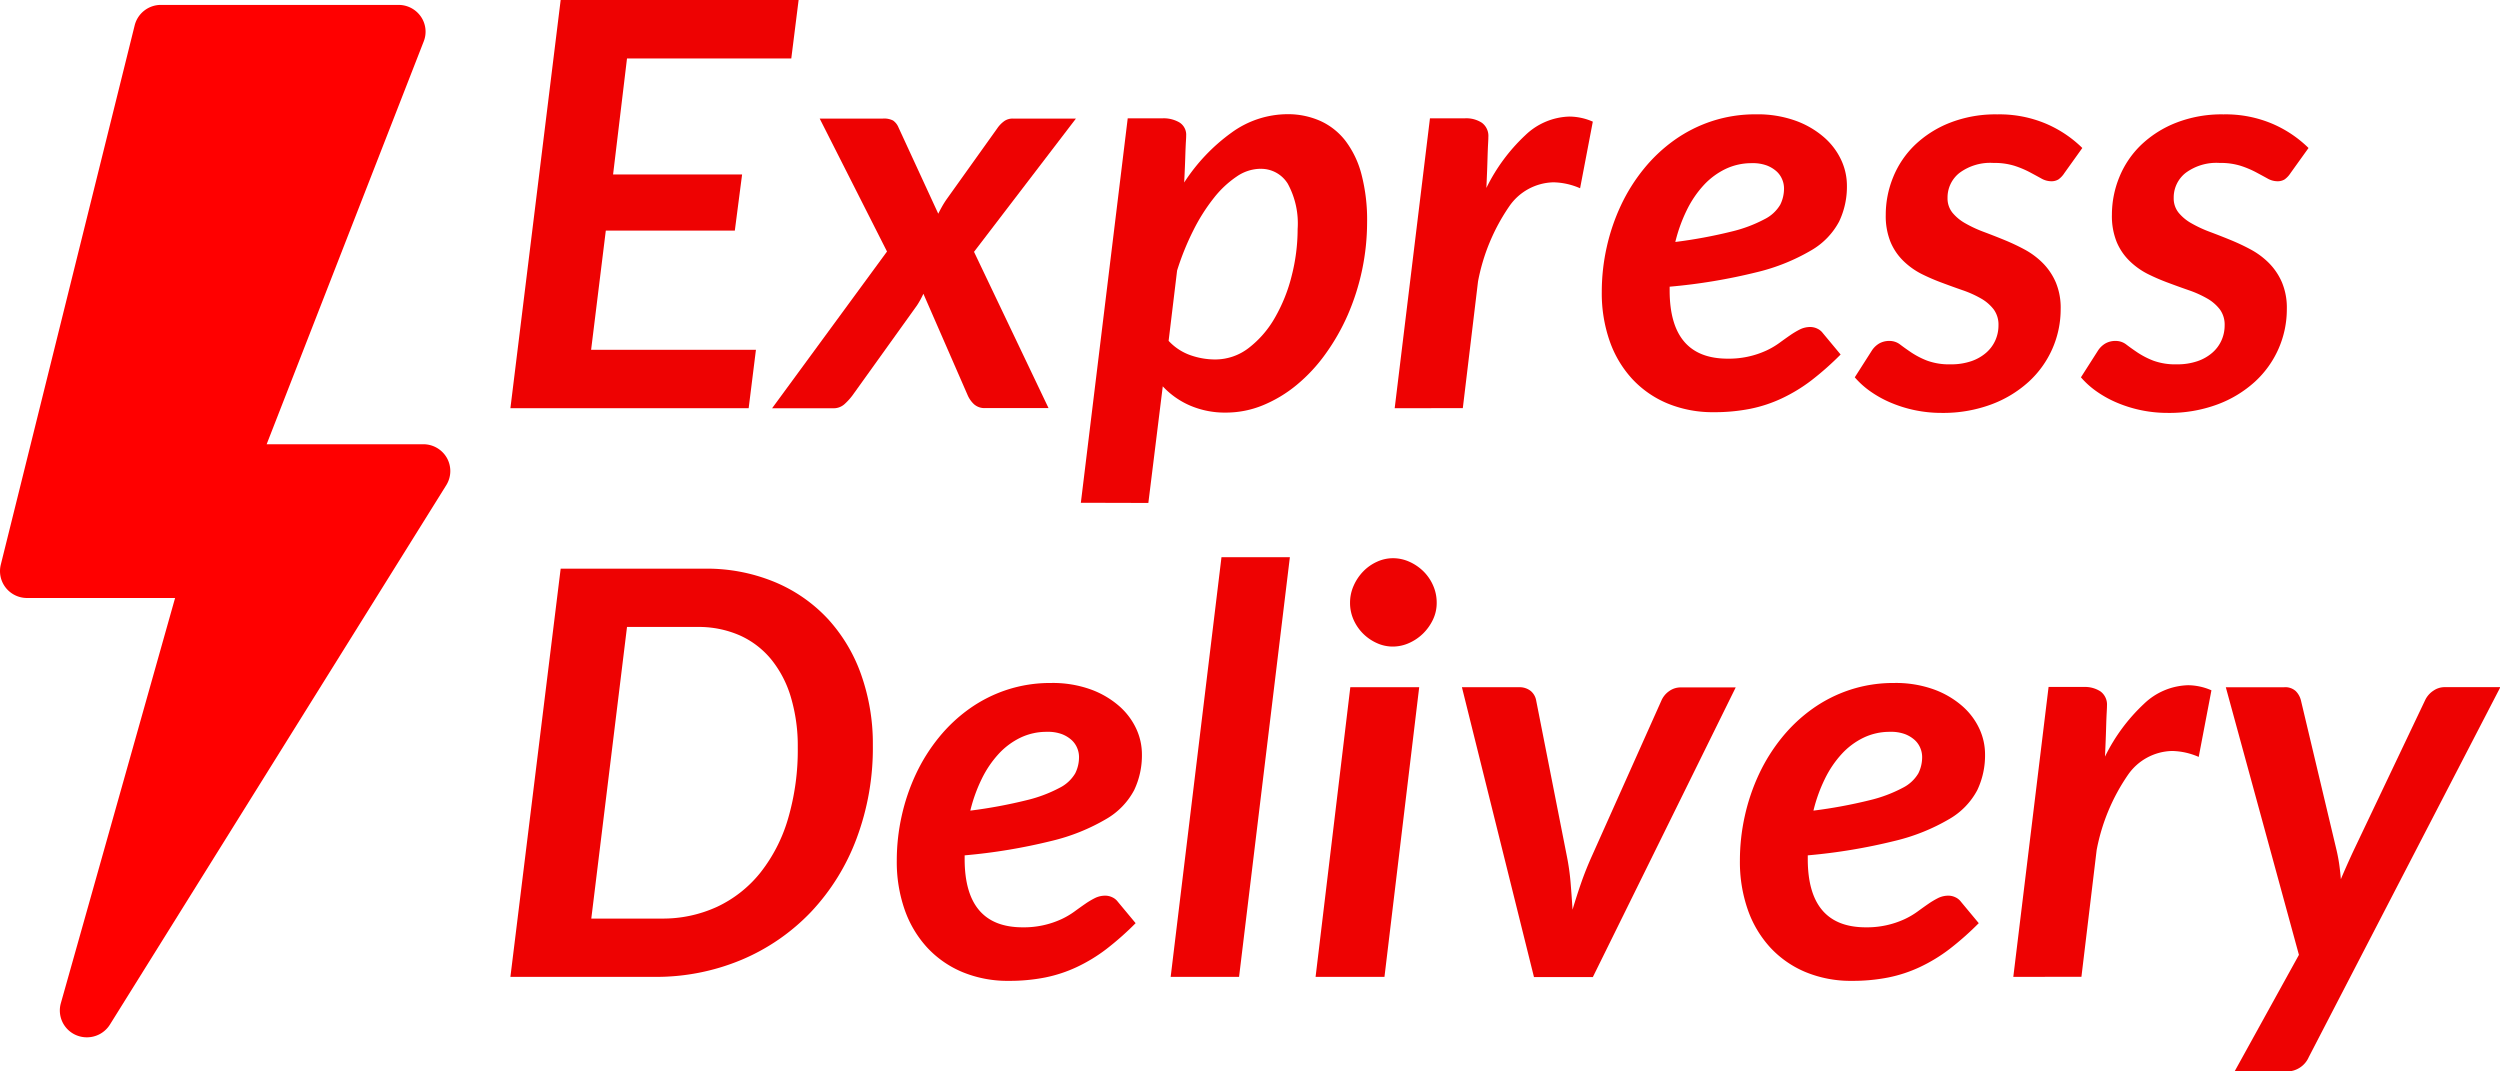<svg xmlns="http://www.w3.org/2000/svg" width="56" height="24" viewBox="0 0 56 24">
  <defs>
    <style>
      .cls-1 {
        fill: red;
      }

      .cls-2 {
        fill: #ee0202;
      }
    </style>
  </defs>
  <g id="Express_delivery_tag" data-name="Express delivery tag" transform="translate(0 -0.268)">
    <g id="Group" transform="translate(0 0.268)">
      <path id="Path" class="cls-1" d="M1.946,23.858a.611.611,0,0,1-.243-.05.6.6,0,0,1-.341-.711l2.56-9.08H.606a.606.606,0,0,1-.477-.23.6.6,0,0,1-.112-.513l3-12.085A.605.605,0,0,1,3.611.732H8.927a.607.607,0,0,1,.5.261.594.594,0,0,1,.065.555L5.973,10.573H9.482a.607.607,0,0,1,.529.308.6.6,0,0,1-.014.608L2.462,23.573a.607.607,0,0,1-.516.285Z" transform="translate(0 -0.622)"/>
      <g id="Express-Delivery" transform="translate(11.433 0)">
        <path id="Path-2" data-name="Path" class="cls-2" d="M6.456,0,6.292,1.309H2.612L2.3,3.908h2.89L5.027,5.166H2.137L1.808,7.835H5.5L5.337,9.144H0L1.126,0Z" transform="translate(0 0)"/>
        <path id="Path-3" data-name="Path" class="cls-2" d="M41.508,20.618,40,17.64h1.416a.441.441,0,0,1,.228.044.35.35,0,0,1,.12.152l.892,1.935q.038-.076.082-.155t.1-.161l1.138-1.594a.658.658,0,0,1,.158-.164.325.325,0,0,1,.19-.057h1.416l-2.283,2.985,1.669,3.5H43.708a.352.352,0,0,1-.25-.085.606.606,0,0,1-.142-.2l-.993-2.276q-.032.07-.07.139t-.076.126l-1.442,2.011a1.347,1.347,0,0,1-.183.2.361.361,0,0,1-.247.089H38.934Z" transform="translate(-33.072 -14.984)"/>
        <path id="Shape" class="cls-2" d="M83.916,25.675l1.05-8.612h.79a.7.7,0,0,1,.367.092.324.324,0,0,1,.152.3v.019q0,.019-.006.117t-.013.31q-.006.212-.025.6a4.147,4.147,0,0,1,1.059-1.116,2.141,2.141,0,0,1,1.249-.414,1.783,1.783,0,0,1,.737.149,1.485,1.485,0,0,1,.566.446,2.121,2.121,0,0,1,.36.752,4.017,4.017,0,0,1,.126,1.069,5.223,5.223,0,0,1-.436,2.087,4.757,4.757,0,0,1-.5.873,3.654,3.654,0,0,1-.642.689,2.946,2.946,0,0,1-.756.455,2.174,2.174,0,0,1-.832.164,1.974,1.974,0,0,1-.794-.155,1.825,1.825,0,0,1-.617-.433l-.323,2.612Zm4.015-7.481a.955.955,0,0,0-.525.174,2.253,2.253,0,0,0-.512.481,4.148,4.148,0,0,0-.458.724,5.916,5.916,0,0,0-.364.9l-.19,1.575a1.213,1.213,0,0,0,.49.322,1.669,1.669,0,0,0,.547.095,1.225,1.225,0,0,0,.759-.259,2.273,2.273,0,0,0,.585-.677,3.63,3.63,0,0,0,.376-.939,4.228,4.228,0,0,0,.133-1.047,1.854,1.854,0,0,0-.221-1.015A.7.7,0,0,0,87.931,18.195Z" transform="translate(-71.138 -14.413)"/>
        <path id="Path-4" data-name="Path" class="cls-2" d="M130.158,23.878l.79-6.494h.79a.639.639,0,0,1,.373.1.365.365,0,0,1,.145.322v.022q0,.022-.006.13t-.013.338q-.006.231-.025.648a4.044,4.044,0,0,1,.873-1.182,1.482,1.482,0,0,1,.986-.417,1.325,1.325,0,0,1,.525.114l-.285,1.492a1.552,1.552,0,0,0-.6-.133,1.235,1.235,0,0,0-.986.537,4.414,4.414,0,0,0-.7,1.682l-.341,2.839Z" transform="translate(-110.35 -14.734)"/>
        <path id="Shape-2" data-name="Shape" class="cls-2" d="M166.061,18.646a1.809,1.809,0,0,1-.174.8,1.626,1.626,0,0,1-.623.645,4.449,4.449,0,0,1-1.217.49,12.733,12.733,0,0,1-1.957.326v.082q0,1.53,1.3,1.53a2.007,2.007,0,0,0,.869-.183,1.761,1.761,0,0,0,.291-.171q.13-.095.24-.171a1.851,1.851,0,0,1,.218-.13.516.516,0,0,1,.234-.054.362.362,0,0,1,.152.035.318.318,0,0,1,.126.1l.4.481a6.65,6.65,0,0,1-.658.582,3.643,3.643,0,0,1-.658.4,3.1,3.1,0,0,1-.708.234,4.1,4.1,0,0,1-.816.076,2.649,2.649,0,0,1-1.031-.193,2.265,2.265,0,0,1-.79-.544,2.439,2.439,0,0,1-.509-.847,3.234,3.234,0,0,1-.18-1.11,4.578,4.578,0,0,1,.111-1.005,4.494,4.494,0,0,1,.319-.936,3.967,3.967,0,0,1,.512-.816,3.483,3.483,0,0,1,.686-.645,3.153,3.153,0,0,1,.841-.424,3.11,3.11,0,0,1,.983-.152,2.512,2.512,0,0,1,.895.145,2.008,2.008,0,0,1,.639.376,1.529,1.529,0,0,1,.383.515A1.365,1.365,0,0,1,166.061,18.646Zm-2.131-.506a1.349,1.349,0,0,0-.588.13,1.622,1.622,0,0,0-.49.364,2.33,2.33,0,0,0-.379.56,3.461,3.461,0,0,0-.256.711,10.9,10.9,0,0,0,1.262-.234,3.11,3.11,0,0,0,.74-.278.842.842,0,0,0,.348-.322.809.809,0,0,0,.085-.367.52.52,0,0,0-.041-.2.5.5,0,0,0-.126-.18.7.7,0,0,0-.221-.133A.905.905,0,0,0,163.93,18.14Z" transform="translate(-136.123 -14.485)"/>
        <path id="Path-5" data-name="Path" class="cls-2" d="M202.59,18.29a.518.518,0,0,1-.133.142.3.3,0,0,1-.164.041.455.455,0,0,1-.221-.063q-.114-.063-.262-.142a2.162,2.162,0,0,0-.341-.142,1.5,1.5,0,0,0-.465-.063,1.155,1.155,0,0,0-.765.224.7.7,0,0,0-.266.56.509.509,0,0,0,.111.332,1.013,1.013,0,0,0,.288.237,2.793,2.793,0,0,0,.4.187q.228.085.468.183a4.743,4.743,0,0,1,.468.221,1.742,1.742,0,0,1,.4.3,1.4,1.4,0,0,1,.288.427,1.468,1.468,0,0,1,.111.6,2.2,2.2,0,0,1-.721,1.635,2.573,2.573,0,0,1-.841.506,3.09,3.09,0,0,1-1.1.187,2.917,2.917,0,0,1-.6-.06,2.887,2.887,0,0,1-.541-.168,2.448,2.448,0,0,1-.458-.253,1.9,1.9,0,0,1-.351-.316l.379-.594a.5.5,0,0,1,.168-.164.452.452,0,0,1,.231-.057.386.386,0,0,1,.24.082q.108.082.253.18a1.873,1.873,0,0,0,.351.18,1.438,1.438,0,0,0,.528.082,1.388,1.388,0,0,0,.458-.07.994.994,0,0,0,.335-.19.8.8,0,0,0,.206-.278.823.823,0,0,0,.07-.335.576.576,0,0,0-.107-.357.951.951,0,0,0-.288-.247,2.353,2.353,0,0,0-.408-.183q-.228-.079-.465-.168a4.5,4.5,0,0,1-.462-.2,1.662,1.662,0,0,1-.4-.288,1.288,1.288,0,0,1-.288-.424,1.543,1.543,0,0,1-.107-.61,2.222,2.222,0,0,1,.164-.838,2.1,2.1,0,0,1,.484-.721,2.4,2.4,0,0,1,.784-.5,2.8,2.8,0,0,1,1.065-.19,2.681,2.681,0,0,1,1.1.212,2.639,2.639,0,0,1,.806.541Z" transform="translate(-167.781 -14.413)"/>
        <path id="Path-6" data-name="Path" class="cls-2" d="M235.56,18.29a.518.518,0,0,1-.133.142.3.3,0,0,1-.164.041.455.455,0,0,1-.221-.063q-.114-.063-.262-.142a2.164,2.164,0,0,0-.341-.142,1.5,1.5,0,0,0-.465-.063,1.155,1.155,0,0,0-.765.224.7.7,0,0,0-.266.56.509.509,0,0,0,.111.332,1.013,1.013,0,0,0,.288.237,2.794,2.794,0,0,0,.4.187q.228.085.468.183a4.74,4.74,0,0,1,.468.221,1.742,1.742,0,0,1,.4.3,1.4,1.4,0,0,1,.288.427,1.468,1.468,0,0,1,.111.6,2.2,2.2,0,0,1-.721,1.635,2.573,2.573,0,0,1-.841.506,3.09,3.09,0,0,1-1.1.187,2.917,2.917,0,0,1-.6-.06,2.888,2.888,0,0,1-.541-.168,2.447,2.447,0,0,1-.458-.253,1.9,1.9,0,0,1-.351-.316l.379-.594a.5.5,0,0,1,.168-.164.452.452,0,0,1,.231-.057.386.386,0,0,1,.24.082q.107.082.253.18a1.874,1.874,0,0,0,.351.18,1.438,1.438,0,0,0,.528.082,1.388,1.388,0,0,0,.458-.07.994.994,0,0,0,.335-.19.8.8,0,0,0,.206-.278.823.823,0,0,0,.07-.335.576.576,0,0,0-.107-.357.951.951,0,0,0-.288-.247,2.355,2.355,0,0,0-.408-.183q-.228-.079-.465-.168a4.5,4.5,0,0,1-.462-.2,1.662,1.662,0,0,1-.4-.288,1.288,1.288,0,0,1-.288-.424,1.543,1.543,0,0,1-.107-.61,2.222,2.222,0,0,1,.164-.838,2.1,2.1,0,0,1,.484-.721,2.4,2.4,0,0,1,.784-.5,2.8,2.8,0,0,1,1.066-.19,2.681,2.681,0,0,1,1.1.212,2.639,2.639,0,0,1,.806.541Z" transform="translate(-195.685 -14.413)"/>
        <path id="Shape-3" data-name="Shape" class="cls-2" d="M8.119,89.958a5.791,5.791,0,0,1-.367,2.093,4.882,4.882,0,0,1-1.021,1.641,4.625,4.625,0,0,1-1.552,1.069,4.949,4.949,0,0,1-1.96.383H0L1.126,86H4.351a3.978,3.978,0,0,1,1.571.3,3.419,3.419,0,0,1,1.186.822,3.626,3.626,0,0,1,.749,1.252A4.644,4.644,0,0,1,8.119,89.958ZM6.437,90a3.82,3.82,0,0,0-.152-1.113,2.445,2.445,0,0,0-.439-.85,1.934,1.934,0,0,0-.705-.541,2.285,2.285,0,0,0-.955-.19H2.612l-.8,6.532H3.383a2.9,2.9,0,0,0,1.252-.266,2.722,2.722,0,0,0,.964-.762,3.553,3.553,0,0,0,.62-1.208A5.46,5.46,0,0,0,6.437,90Z" transform="translate(0 -73.262)"/>
        <path id="Shape-4" data-name="Shape" class="cls-2" d="M62.321,104.646a1.809,1.809,0,0,1-.174.8,1.627,1.627,0,0,1-.623.645,4.449,4.449,0,0,1-1.217.49,12.732,12.732,0,0,1-1.957.326v.082q0,1.53,1.3,1.53a2.007,2.007,0,0,0,.869-.183,1.762,1.762,0,0,0,.291-.171q.13-.095.24-.171a1.849,1.849,0,0,1,.218-.13.516.516,0,0,1,.234-.054.362.362,0,0,1,.152.035.318.318,0,0,1,.126.1l.4.481a6.652,6.652,0,0,1-.658.582,3.644,3.644,0,0,1-.658.4,3.1,3.1,0,0,1-.708.234,4.1,4.1,0,0,1-.816.076,2.649,2.649,0,0,1-1.031-.193,2.265,2.265,0,0,1-.79-.544,2.439,2.439,0,0,1-.509-.847,3.234,3.234,0,0,1-.18-1.11,4.579,4.579,0,0,1,.111-1.005,4.5,4.5,0,0,1,.319-.936,3.969,3.969,0,0,1,.512-.816,3.484,3.484,0,0,1,.686-.645,3.153,3.153,0,0,1,.841-.424,3.11,3.11,0,0,1,.983-.152,2.512,2.512,0,0,1,.895.145,2.008,2.008,0,0,1,.639.376,1.529,1.529,0,0,1,.383.515A1.364,1.364,0,0,1,62.321,104.646Zm-2.131-.506a1.349,1.349,0,0,0-.588.13,1.622,1.622,0,0,0-.49.364,2.329,2.329,0,0,0-.379.56,3.46,3.46,0,0,0-.256.711,10.9,10.9,0,0,0,1.262-.234,3.111,3.111,0,0,0,.74-.278.842.842,0,0,0,.348-.323.809.809,0,0,0,.085-.367.519.519,0,0,0-.041-.2.5.5,0,0,0-.126-.18.7.7,0,0,0-.221-.133A.905.905,0,0,0,60.19,104.14Z" transform="translate(-48.175 -87.747)"/>
        <path id="Path-7" data-name="Path" class="cls-2" d="M97.23,93.717l1.138-9.4H99.9l-1.138,9.4Z" transform="translate(-82.44 -71.835)"/>
        <path id="Shape-5" data-name="Shape" class="cls-2" d="M120.887,87.336l-.778,6.488h-1.543l.778-6.488Zm.392-1.891a.862.862,0,0,1-.085.379,1.092,1.092,0,0,1-.221.31,1.066,1.066,0,0,1-.313.212.89.89,0,0,1-.367.079.855.855,0,0,1-.357-.079,1.036,1.036,0,0,1-.307-.212,1.024,1.024,0,0,1-.212-.31.92.92,0,0,1-.079-.379.933.933,0,0,1,.082-.386,1.091,1.091,0,0,1,.215-.319,1.008,1.008,0,0,1,.307-.215.855.855,0,0,1,.357-.079.89.89,0,0,1,.367.079,1.066,1.066,0,0,1,.313.212,1.02,1.02,0,0,1,.218.316A.947.947,0,0,1,121.279,85.445Z" transform="translate(-100.53 -71.942)"/>
        <path id="Path-8" data-name="Path" class="cls-2" d="M139.986,103.64h1.277a.4.4,0,0,1,.262.082.356.356,0,0,1,.123.209l.683,3.465a5.231,5.231,0,0,1,.089.617q.025.307.044.61.089-.3.193-.6t.25-.623l1.549-3.465a.5.5,0,0,1,.174-.209.436.436,0,0,1,.256-.082h1.233l-3.2,6.488H141.6Z" transform="translate(-118.672 -88.246)"/>
        <path id="Shape-6" data-name="Shape" class="cls-2" d="M186.389,104.646a1.809,1.809,0,0,1-.174.8,1.626,1.626,0,0,1-.623.645,4.449,4.449,0,0,1-1.217.49,12.732,12.732,0,0,1-1.957.326v.082q0,1.53,1.3,1.53a2.007,2.007,0,0,0,.869-.183,1.762,1.762,0,0,0,.291-.171q.13-.095.24-.171a1.847,1.847,0,0,1,.218-.13.516.516,0,0,1,.234-.054.362.362,0,0,1,.152.035.319.319,0,0,1,.126.1l.4.481a6.652,6.652,0,0,1-.658.582,3.644,3.644,0,0,1-.658.4,3.1,3.1,0,0,1-.708.234,4.1,4.1,0,0,1-.816.076,2.649,2.649,0,0,1-1.031-.193,2.265,2.265,0,0,1-.79-.544,2.439,2.439,0,0,1-.509-.847,3.234,3.234,0,0,1-.18-1.11,4.578,4.578,0,0,1,.111-1.005,4.493,4.493,0,0,1,.319-.936,3.967,3.967,0,0,1,.512-.816,3.484,3.484,0,0,1,.686-.645,3.153,3.153,0,0,1,.841-.424,3.11,3.11,0,0,1,.983-.152,2.512,2.512,0,0,1,.895.145,2.008,2.008,0,0,1,.639.376,1.529,1.529,0,0,1,.383.515A1.365,1.365,0,0,1,186.389,104.646Zm-2.131-.506a1.349,1.349,0,0,0-.588.13,1.622,1.622,0,0,0-.49.364,2.329,2.329,0,0,0-.379.56,3.461,3.461,0,0,0-.256.711,10.9,10.9,0,0,0,1.262-.234,3.111,3.111,0,0,0,.74-.278.842.842,0,0,0,.348-.323.809.809,0,0,0,.085-.367.519.519,0,0,0-.041-.2.5.5,0,0,0-.126-.18.7.7,0,0,0-.221-.133A.905.905,0,0,0,184.258,104.14Z" transform="translate(-153.357 -87.747)"/>
        <path id="Path-9" data-name="Path" class="cls-2" d="M220.752,109.878l.79-6.494h.79a.639.639,0,0,1,.373.1.365.365,0,0,1,.145.322v.022q0,.022-.006.13t-.013.338q-.006.231-.025.648a4.044,4.044,0,0,1,.873-1.182,1.482,1.482,0,0,1,.986-.417,1.325,1.325,0,0,1,.525.114l-.285,1.492a1.552,1.552,0,0,0-.6-.133,1.235,1.235,0,0,0-.986.537,4.414,4.414,0,0,0-.7,1.682l-.341,2.839Z" transform="translate(-187.087 -87.996)"/>
        <path id="Path-10" data-name="Path" class="cls-2" d="M254.2,111.924a.536.536,0,0,1-.506.323h-1.157l1.442-2.612-1.638-5.995h1.309a.348.348,0,0,1,.256.085.445.445,0,0,1,.117.206l.8,3.364q.038.164.06.322t.035.322q.07-.164.142-.326t.149-.326l1.6-3.364a.522.522,0,0,1,.183-.206.444.444,0,0,1,.247-.079h1.252Z" transform="translate(-213.916 -88.246)"/>
      </g>
    </g>
  </g>
</svg>
